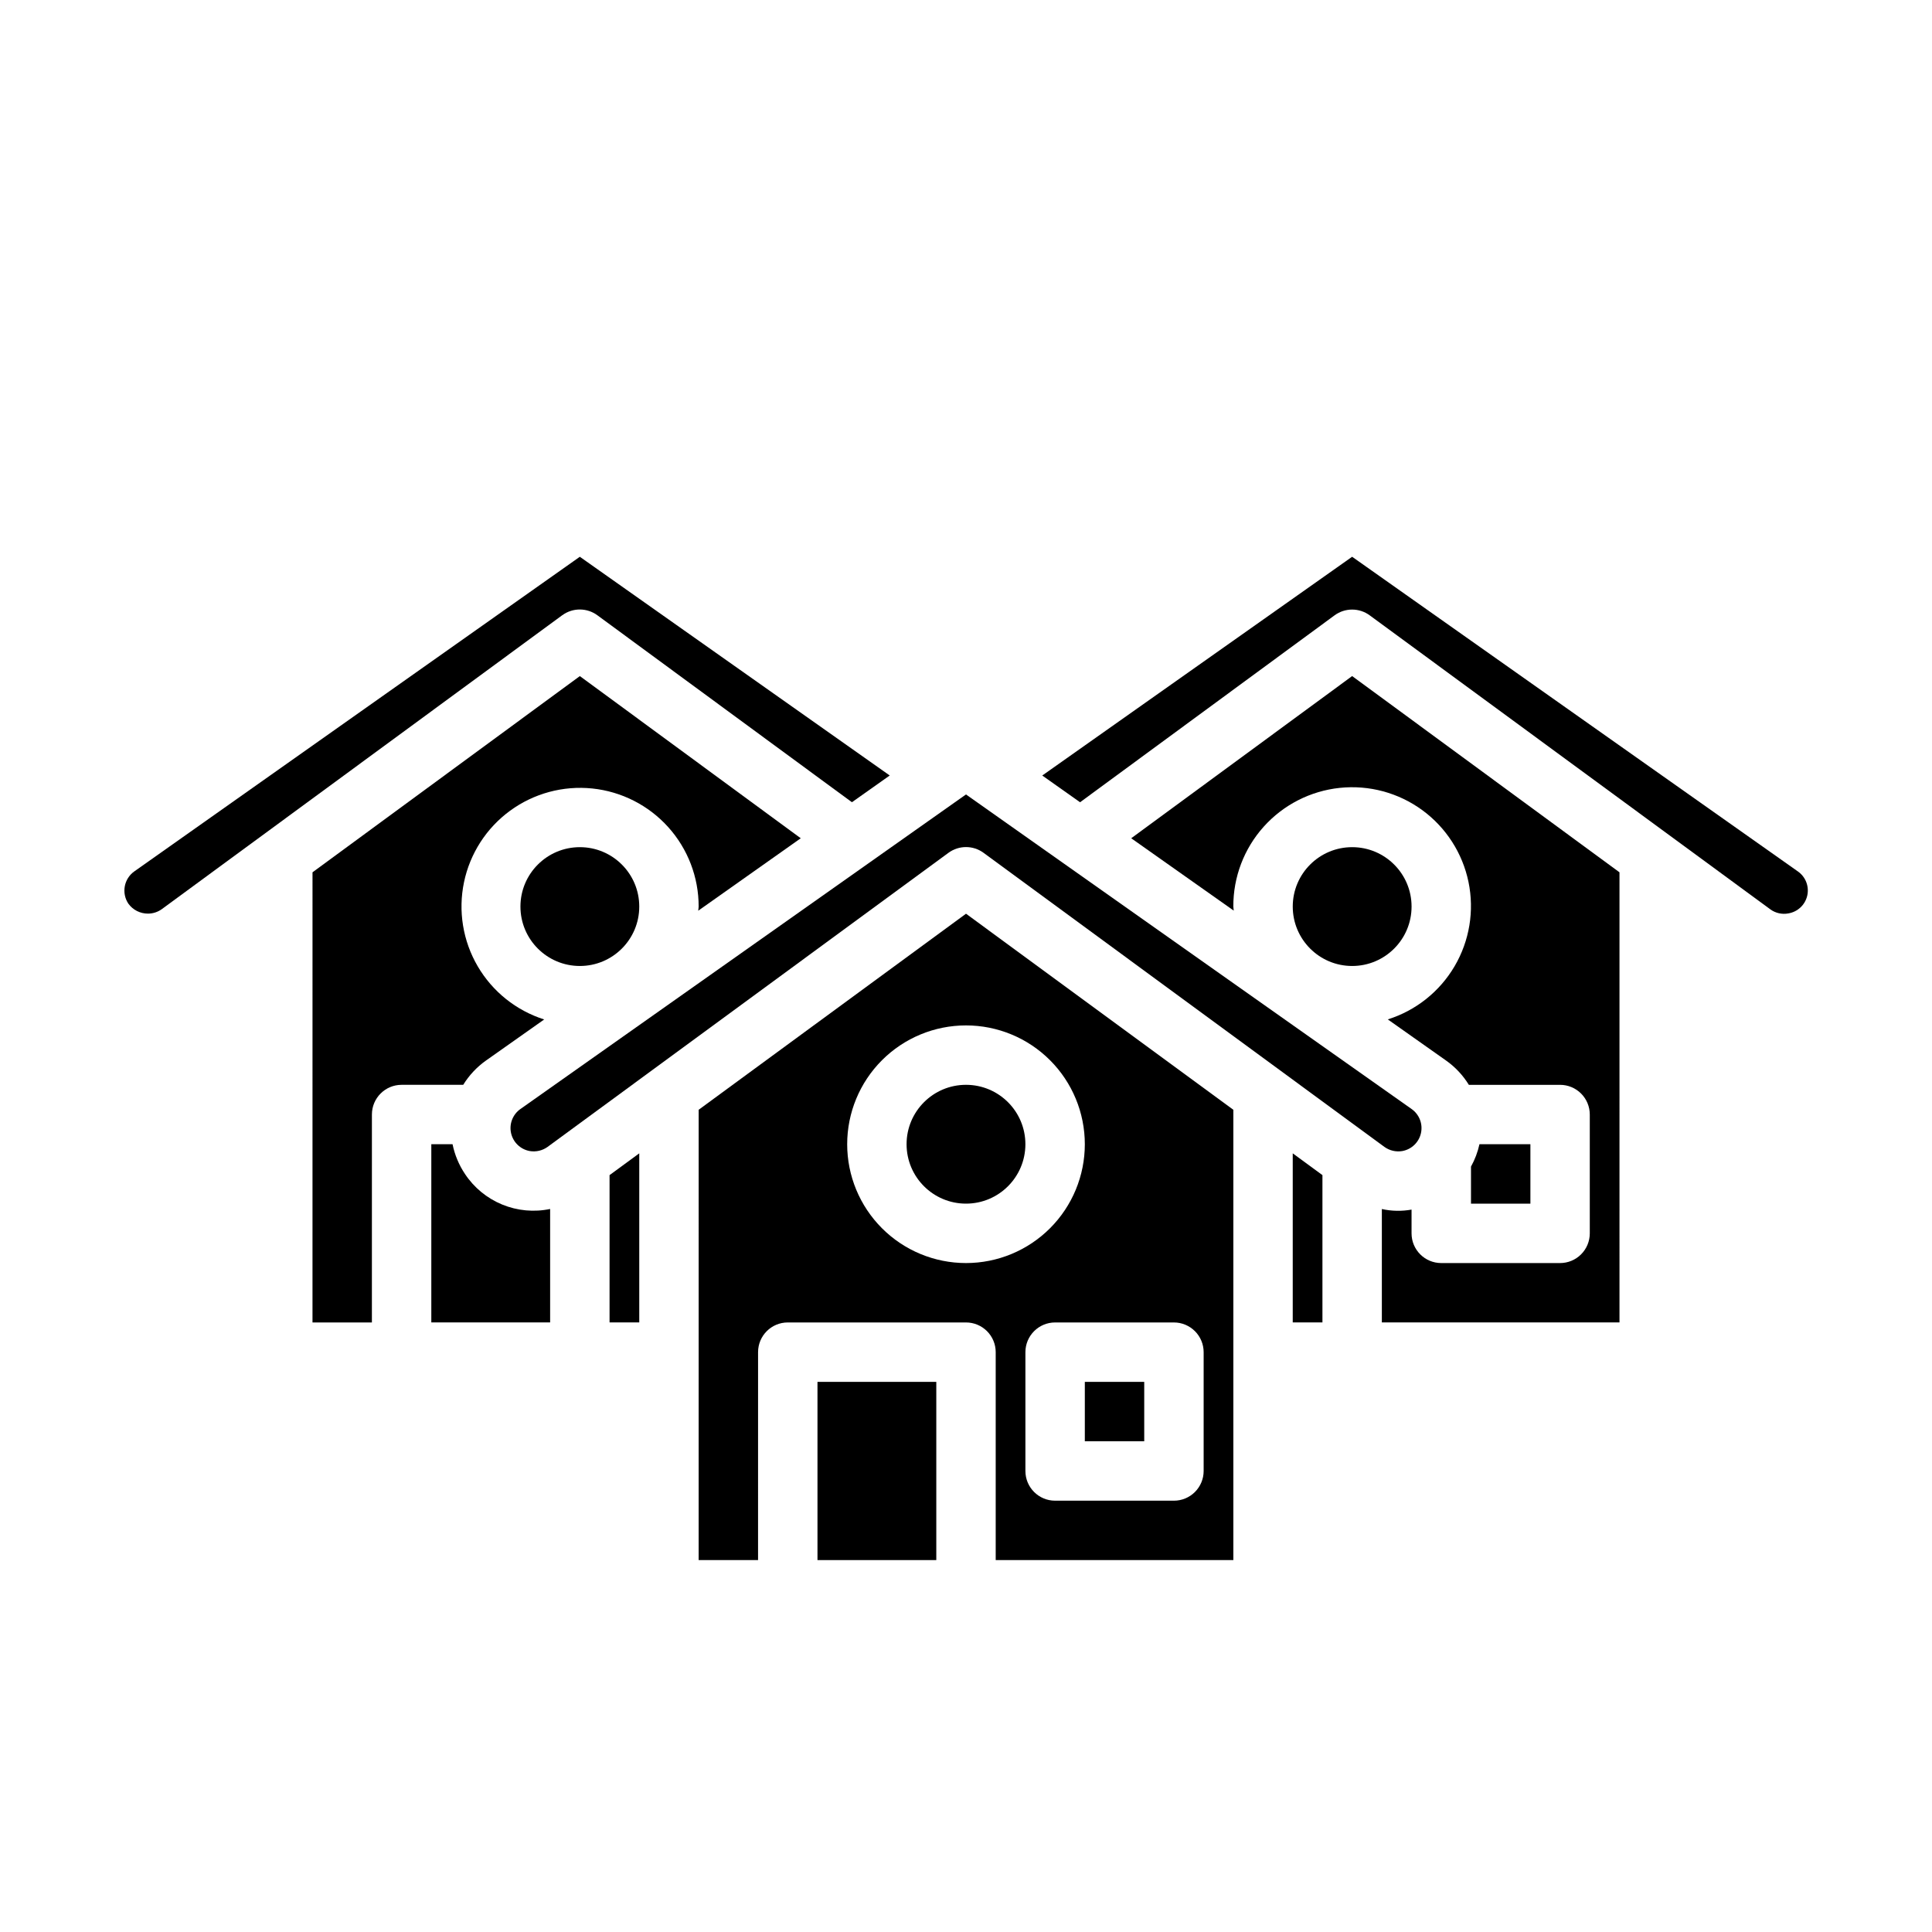 <?xml version="1.0" encoding="UTF-8"?>
<!-- Uploaded to: SVG Repo, www.svgrepo.com, Generator: SVG Repo Mixer Tools -->
<svg fill="#000000" width="800px" height="800px" version="1.1" viewBox="144 144 512 512" xmlns="http://www.w3.org/2000/svg">
 <g>
  <path d="m470.85 557.44v-119.34l-70.848-51.957-70.848 51.957-0.004 119.34h15.742l0.004-55.102c0-4.348 3.523-7.875 7.871-7.875h47.234c2.086 0 4.09 0.832 5.566 2.309 1.477 1.477 2.305 3.477 2.305 5.566v55.105zm-7.871-55.105v31.492c0 2.086-0.832 4.09-2.309 5.566-1.477 1.477-3.477 2.305-5.566 2.305h-31.488c-4.348 0-7.871-3.523-7.871-7.871v-31.488c0-4.348 3.523-7.875 7.871-7.875h31.488c2.09 0 4.09 0.832 5.566 2.309 1.477 1.477 2.309 3.477 2.309 5.566zm-62.977-23.617v0.004c-8.352 0-16.363-3.316-22.266-9.223-5.906-5.906-9.223-13.914-9.223-22.266 0-8.352 3.316-16.359 9.223-22.266 5.902-5.906 13.914-9.223 22.266-9.223s16.359 3.316 22.266 9.223c5.902 5.906 9.223 13.914 9.223 22.266 0 8.352-3.32 16.359-9.223 22.266-5.906 5.906-13.914 9.223-22.266 9.223z"/>
  <path d="m415.74 447.23c0 8.695-7.047 15.746-15.742 15.746s-15.746-7.051-15.746-15.746c0-8.695 7.051-15.742 15.746-15.742s15.742 7.047 15.742 15.742"/>
  <path d="m313.41 494.46v-44.812l-7.871 5.769v39.043z"/>
  <path d="m360.64 510.21h31.488v47.23h-31.488z"/>
  <path d="m431.49 510.21h15.742v15.742h-15.742z"/>
  <path d="m515.62 449.04c2.461-0.441 4.414-2.316 4.949-4.754 0.539-2.441-0.445-4.965-2.492-6.394l-118.08-83.355-118.08 83.363c-2.043 1.438-3.019 3.961-2.477 6.398 0.543 2.434 2.5 4.305 4.957 4.742 1.656 0.277 3.359-0.121 4.723-1.105l106.23-77.934v0.004c2.769-2.031 6.535-2.031 9.305 0l106.23 77.934-0.004-0.004c1.371 0.992 3.082 1.387 4.746 1.105z"/>
  <path d="m494.46 494.46v-39.043l-7.871-5.769v44.812z"/>
  <path d="m536.07 447.23c-0.453 2.074-1.211 4.07-2.242 5.93v9.816h15.742v-15.746z"/>
  <path d="m573.18 375.17-70.848-52.004-58.547 42.98 27.168 19.176c0-0.371-0.109-0.715-0.109-1.086-0.031-7.805 2.836-15.344 8.051-21.152 5.215-5.809 12.398-9.477 20.16-10.289 7.766-0.812 15.551 1.289 21.855 5.894 6.301 4.606 10.668 11.387 12.254 19.031 1.582 7.641 0.273 15.602-3.68 22.332-3.949 6.731-10.262 11.758-17.707 14.098l15.422 10.887c2.438 1.719 4.496 3.914 6.062 6.457h24.172c2.09 0 4.09 0.828 5.566 2.305 1.477 1.477 2.309 3.477 2.309 5.566v31.488c0 2.086-0.832 4.09-2.309 5.566-1.477 1.477-3.477 2.305-5.566 2.305h-31.488c-4.348 0-7.871-3.523-7.871-7.871v-6.297c-2.606 0.473-5.285 0.422-7.871-0.152v30.055h62.977z"/>
  <path d="m518.08 384.25c0 8.695-7.047 15.746-15.742 15.746-8.695 0-15.746-7.051-15.746-15.746 0-8.695 7.051-15.742 15.746-15.742 8.695 0 15.742 7.047 15.742 15.742"/>
  <path d="m617.89 386.07c2.492-0.395 4.496-2.266 5.051-4.727 0.555-2.461-0.449-5.012-2.531-6.438l-118.08-83.355-82.121 57.969 10.02 7.086 67.441-49.531c2.773-2.039 6.547-2.039 9.32 0l106.2 77.934h-0.004c1.359 0.977 3.059 1.363 4.707 1.062z"/>
  <path d="m242.56 439.36c0-4.348 3.523-7.871 7.871-7.871h16.328c1.562-2.535 3.621-4.731 6.051-6.449l15.406-10.871c-7.414-2.356-13.691-7.375-17.621-14.094-3.926-6.715-5.219-14.648-3.633-22.266 1.586-7.617 5.941-14.375 12.223-18.965s14.043-6.688 21.781-5.887c7.738 0.805 14.906 4.449 20.113 10.23 5.203 5.781 8.082 13.285 8.07 21.066 0 0.371-0.094 0.723-0.109 1.094l27.168-19.199-58.543-42.98-70.848 52.004-0.004 119.29h15.742z"/>
  <path d="m289.79 464.39c-4.258 0.891-8.688 0.48-12.715-1.176-4.023-1.656-7.461-4.481-9.859-8.113-1.598-2.383-2.711-5.059-3.285-7.871h-5.629v47.23h31.488z"/>
  <path d="m313.41 384.25c0 8.695-7.051 15.746-15.742 15.746-8.695 0-15.746-7.051-15.746-15.746 0-8.695 7.051-15.742 15.746-15.742 8.691 0 15.742 7.047 15.742 15.742"/>
  <path d="m302.32 307.06 67.449 49.539 10.02-7.086-82.129-57.961-118.08 83.387c-2.734 1.953-3.43 5.723-1.574 8.527 1.207 1.676 3.152 2.664 5.219 2.652 1.32-0.004 2.606-0.422 3.676-1.199l106.12-77.895 0.004 0.004c2.773-2.016 6.535-2.004 9.297 0.031z"/>
 </g>
</svg>